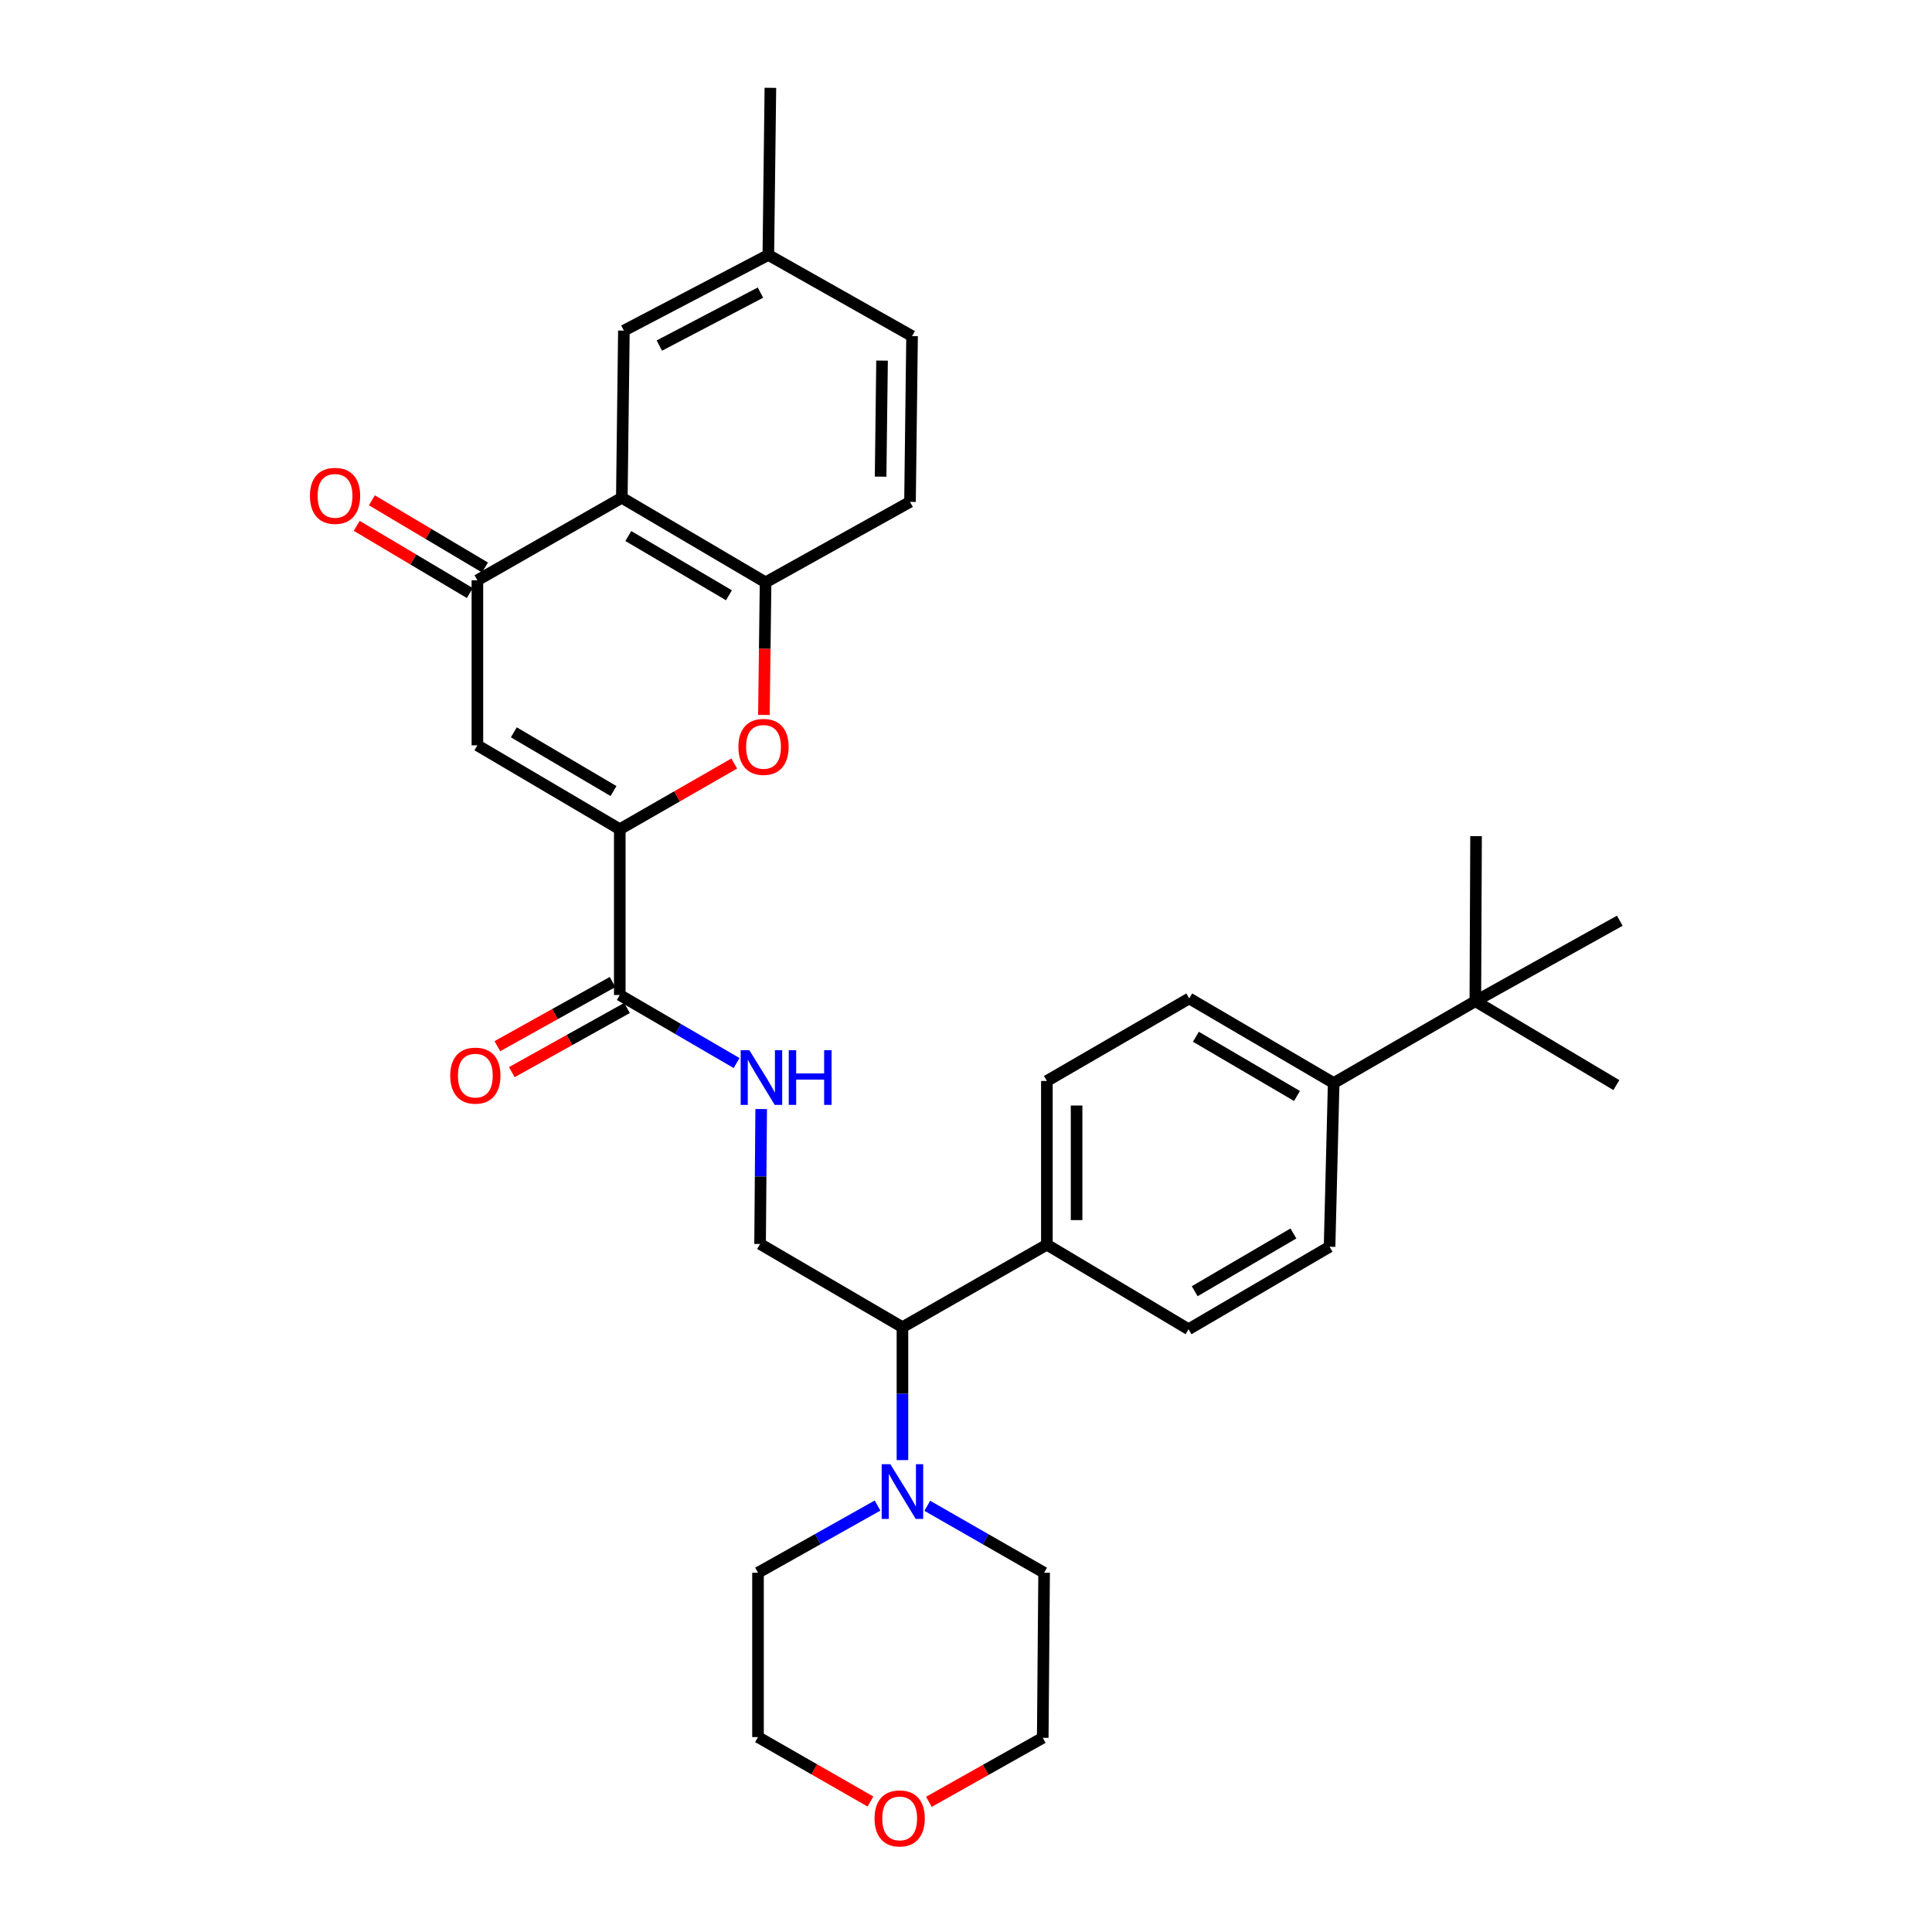 <?xml version='1.0' encoding='iso-8859-1'?>
<svg version='1.1' baseProfile='full'
              xmlns='http://www.w3.org/2000/svg'
                      xmlns:rdkit='http://www.rdkit.org/xml'
                      xmlns:xlink='http://www.w3.org/1999/xlink'
                  xml:space='preserve'
width='1000px' height='1000px' viewBox='0 0 1000 1000'>
<!-- END OF HEADER -->
<rect style='opacity:1.0;fill:#FFFFFF;stroke:none' width='1000' height='1000' x='0' y='0'> </rect>
<path class='bond-0' d='M 320.797,429.208 L 247.102,385.782' style='fill:none;fill-rule:evenodd;stroke:#000000;stroke-width:6px;stroke-linecap:butt;stroke-linejoin:miter;stroke-opacity:1' />
<path class='bond-0' d='M 317.55,409.445 L 265.963,379.047' style='fill:none;fill-rule:evenodd;stroke:#000000;stroke-width:6px;stroke-linecap:butt;stroke-linejoin:miter;stroke-opacity:1' />
<path class='bond-3' d='M 320.797,429.208 L 350.423,412.201' style='fill:none;fill-rule:evenodd;stroke:#000000;stroke-width:6px;stroke-linecap:butt;stroke-linejoin:miter;stroke-opacity:1' />
<path class='bond-3' d='M 350.423,412.201 L 380.049,395.194' style='fill:none;fill-rule:evenodd;stroke:#FF0000;stroke-width:6px;stroke-linecap:butt;stroke-linejoin:miter;stroke-opacity:1' />
<path class='bond-5' d='M 320.797,429.208 L 320.797,515.01' style='fill:none;fill-rule:evenodd;stroke:#000000;stroke-width:6px;stroke-linecap:butt;stroke-linejoin:miter;stroke-opacity:1' />
<path class='bond-2' d='M 247.102,385.782 L 247.102,300.348' style='fill:none;fill-rule:evenodd;stroke:#000000;stroke-width:6px;stroke-linecap:butt;stroke-linejoin:miter;stroke-opacity:1' />
<path class='bond-1' d='M 321.857,257.631 L 396.262,301.424' style='fill:none;fill-rule:evenodd;stroke:#000000;stroke-width:6px;stroke-linecap:butt;stroke-linejoin:miter;stroke-opacity:1' />
<path class='bond-1' d='M 325.217,277.452 L 377.3,308.108' style='fill:none;fill-rule:evenodd;stroke:#000000;stroke-width:6px;stroke-linecap:butt;stroke-linejoin:miter;stroke-opacity:1' />
<path class='bond-10' d='M 321.857,257.631 L 322.925,171.128' style='fill:none;fill-rule:evenodd;stroke:#000000;stroke-width:6px;stroke-linecap:butt;stroke-linejoin:miter;stroke-opacity:1' />
<path class='bond-32' d='M 321.857,257.631 L 247.102,300.348' style='fill:none;fill-rule:evenodd;stroke:#000000;stroke-width:6px;stroke-linecap:butt;stroke-linejoin:miter;stroke-opacity:1' />
<path class='bond-14' d='M 251.029,293.737 L 221.757,276.347' style='fill:none;fill-rule:evenodd;stroke:#000000;stroke-width:6px;stroke-linecap:butt;stroke-linejoin:miter;stroke-opacity:1' />
<path class='bond-14' d='M 221.757,276.347 L 192.485,258.957' style='fill:none;fill-rule:evenodd;stroke:#FF0000;stroke-width:6px;stroke-linecap:butt;stroke-linejoin:miter;stroke-opacity:1' />
<path class='bond-14' d='M 243.175,306.958 L 213.902,289.568' style='fill:none;fill-rule:evenodd;stroke:#000000;stroke-width:6px;stroke-linecap:butt;stroke-linejoin:miter;stroke-opacity:1' />
<path class='bond-14' d='M 213.902,289.568 L 184.63,272.178' style='fill:none;fill-rule:evenodd;stroke:#FF0000;stroke-width:6px;stroke-linecap:butt;stroke-linejoin:miter;stroke-opacity:1' />
<path class='bond-4' d='M 395.4,370.052 L 395.831,335.738' style='fill:none;fill-rule:evenodd;stroke:#FF0000;stroke-width:6px;stroke-linecap:butt;stroke-linejoin:miter;stroke-opacity:1' />
<path class='bond-4' d='M 395.831,335.738 L 396.262,301.424' style='fill:none;fill-rule:evenodd;stroke:#000000;stroke-width:6px;stroke-linecap:butt;stroke-linejoin:miter;stroke-opacity:1' />
<path class='bond-16' d='M 396.262,301.424 L 471.016,259.775' style='fill:none;fill-rule:evenodd;stroke:#000000;stroke-width:6px;stroke-linecap:butt;stroke-linejoin:miter;stroke-opacity:1' />
<path class='bond-7' d='M 320.797,515.01 L 351.027,532.622' style='fill:none;fill-rule:evenodd;stroke:#000000;stroke-width:6px;stroke-linecap:butt;stroke-linejoin:miter;stroke-opacity:1' />
<path class='bond-7' d='M 351.027,532.622 L 381.256,550.234' style='fill:none;fill-rule:evenodd;stroke:#0000FF;stroke-width:6px;stroke-linecap:butt;stroke-linejoin:miter;stroke-opacity:1' />
<path class='bond-15' d='M 317.055,508.293 L 287.243,524.9' style='fill:none;fill-rule:evenodd;stroke:#000000;stroke-width:6px;stroke-linecap:butt;stroke-linejoin:miter;stroke-opacity:1' />
<path class='bond-15' d='M 287.243,524.9 L 257.431,541.508' style='fill:none;fill-rule:evenodd;stroke:#FF0000;stroke-width:6px;stroke-linecap:butt;stroke-linejoin:miter;stroke-opacity:1' />
<path class='bond-15' d='M 324.539,521.727 L 294.727,538.334' style='fill:none;fill-rule:evenodd;stroke:#000000;stroke-width:6px;stroke-linecap:butt;stroke-linejoin:miter;stroke-opacity:1' />
<path class='bond-15' d='M 294.727,538.334 L 264.915,554.942' style='fill:none;fill-rule:evenodd;stroke:#FF0000;stroke-width:6px;stroke-linecap:butt;stroke-linejoin:miter;stroke-opacity:1' />
<path class='bond-6' d='M 467.104,755.743 L 467.104,721.349' style='fill:none;fill-rule:evenodd;stroke:#0000FF;stroke-width:6px;stroke-linecap:butt;stroke-linejoin:miter;stroke-opacity:1' />
<path class='bond-6' d='M 467.104,721.349 L 467.104,686.955' style='fill:none;fill-rule:evenodd;stroke:#000000;stroke-width:6px;stroke-linecap:butt;stroke-linejoin:miter;stroke-opacity:1' />
<path class='bond-24' d='M 454.22,779.269 L 423.28,796.654' style='fill:none;fill-rule:evenodd;stroke:#0000FF;stroke-width:6px;stroke-linecap:butt;stroke-linejoin:miter;stroke-opacity:1' />
<path class='bond-24' d='M 423.28,796.654 L 392.34,814.038' style='fill:none;fill-rule:evenodd;stroke:#000000;stroke-width:6px;stroke-linecap:butt;stroke-linejoin:miter;stroke-opacity:1' />
<path class='bond-25' d='M 479.956,779.393 L 510.194,796.716' style='fill:none;fill-rule:evenodd;stroke:#0000FF;stroke-width:6px;stroke-linecap:butt;stroke-linejoin:miter;stroke-opacity:1' />
<path class='bond-25' d='M 510.194,796.716 L 540.432,814.038' style='fill:none;fill-rule:evenodd;stroke:#000000;stroke-width:6px;stroke-linecap:butt;stroke-linejoin:miter;stroke-opacity:1' />
<path class='bond-9' d='M 393.984,574.041 L 393.7,608.96' style='fill:none;fill-rule:evenodd;stroke:#0000FF;stroke-width:6px;stroke-linecap:butt;stroke-linejoin:miter;stroke-opacity:1' />
<path class='bond-9' d='M 393.7,608.96 L 393.417,643.879' style='fill:none;fill-rule:evenodd;stroke:#000000;stroke-width:6px;stroke-linecap:butt;stroke-linejoin:miter;stroke-opacity:1' />
<path class='bond-8' d='M 467.104,686.955 L 393.417,643.879' style='fill:none;fill-rule:evenodd;stroke:#000000;stroke-width:6px;stroke-linecap:butt;stroke-linejoin:miter;stroke-opacity:1' />
<path class='bond-13' d='M 467.104,686.955 L 541.859,644.238' style='fill:none;fill-rule:evenodd;stroke:#000000;stroke-width:6px;stroke-linecap:butt;stroke-linejoin:miter;stroke-opacity:1' />
<path class='bond-33' d='M 322.925,171.128 L 397.688,131.957' style='fill:none;fill-rule:evenodd;stroke:#000000;stroke-width:6px;stroke-linecap:butt;stroke-linejoin:miter;stroke-opacity:1' />
<path class='bond-33' d='M 341.276,178.874 L 393.611,151.454' style='fill:none;fill-rule:evenodd;stroke:#000000;stroke-width:6px;stroke-linecap:butt;stroke-linejoin:miter;stroke-opacity:1' />
<path class='bond-11' d='M 763.637,518.214 L 690.309,560.58' style='fill:none;fill-rule:evenodd;stroke:#000000;stroke-width:6px;stroke-linecap:butt;stroke-linejoin:miter;stroke-opacity:1' />
<path class='bond-26' d='M 763.637,518.214 L 764.005,432.779' style='fill:none;fill-rule:evenodd;stroke:#000000;stroke-width:6px;stroke-linecap:butt;stroke-linejoin:miter;stroke-opacity:1' />
<path class='bond-27' d='M 763.637,518.214 L 838.401,476.564' style='fill:none;fill-rule:evenodd;stroke:#000000;stroke-width:6px;stroke-linecap:butt;stroke-linejoin:miter;stroke-opacity:1' />
<path class='bond-28' d='M 763.637,518.214 L 836.624,561.64' style='fill:none;fill-rule:evenodd;stroke:#000000;stroke-width:6px;stroke-linecap:butt;stroke-linejoin:miter;stroke-opacity:1' />
<path class='bond-12' d='M 690.309,560.58 L 615.546,516.787' style='fill:none;fill-rule:evenodd;stroke:#000000;stroke-width:6px;stroke-linecap:butt;stroke-linejoin:miter;stroke-opacity:1' />
<path class='bond-12' d='M 671.322,567.281 L 618.987,536.625' style='fill:none;fill-rule:evenodd;stroke:#000000;stroke-width:6px;stroke-linecap:butt;stroke-linejoin:miter;stroke-opacity:1' />
<path class='bond-34' d='M 690.309,560.58 L 688.182,645.306' style='fill:none;fill-rule:evenodd;stroke:#000000;stroke-width:6px;stroke-linecap:butt;stroke-linejoin:miter;stroke-opacity:1' />
<path class='bond-19' d='M 541.859,644.238 L 615.195,688.014' style='fill:none;fill-rule:evenodd;stroke:#000000;stroke-width:6px;stroke-linecap:butt;stroke-linejoin:miter;stroke-opacity:1' />
<path class='bond-20' d='M 541.859,644.238 L 541.859,559.504' style='fill:none;fill-rule:evenodd;stroke:#000000;stroke-width:6px;stroke-linecap:butt;stroke-linejoin:miter;stroke-opacity:1' />
<path class='bond-20' d='M 557.237,631.528 L 557.237,572.214' style='fill:none;fill-rule:evenodd;stroke:#000000;stroke-width:6px;stroke-linecap:butt;stroke-linejoin:miter;stroke-opacity:1' />
<path class='bond-23' d='M 471.016,259.775 L 472.084,173.973' style='fill:none;fill-rule:evenodd;stroke:#000000;stroke-width:6px;stroke-linecap:butt;stroke-linejoin:miter;stroke-opacity:1' />
<path class='bond-23' d='M 455.8,246.713 L 456.547,186.652' style='fill:none;fill-rule:evenodd;stroke:#000000;stroke-width:6px;stroke-linecap:butt;stroke-linejoin:miter;stroke-opacity:1' />
<path class='bond-17' d='M 688.182,645.306 L 615.195,688.014' style='fill:none;fill-rule:evenodd;stroke:#000000;stroke-width:6px;stroke-linecap:butt;stroke-linejoin:miter;stroke-opacity:1' />
<path class='bond-17' d='M 669.467,638.439 L 618.377,668.335' style='fill:none;fill-rule:evenodd;stroke:#000000;stroke-width:6px;stroke-linecap:butt;stroke-linejoin:miter;stroke-opacity:1' />
<path class='bond-18' d='M 615.546,516.787 L 541.859,559.504' style='fill:none;fill-rule:evenodd;stroke:#000000;stroke-width:6px;stroke-linecap:butt;stroke-linejoin:miter;stroke-opacity:1' />
<path class='bond-21' d='M 480.792,932.624 L 510.258,916.053' style='fill:none;fill-rule:evenodd;stroke:#FF0000;stroke-width:6px;stroke-linecap:butt;stroke-linejoin:miter;stroke-opacity:1' />
<path class='bond-21' d='M 510.258,916.053 L 539.723,899.481' style='fill:none;fill-rule:evenodd;stroke:#000000;stroke-width:6px;stroke-linecap:butt;stroke-linejoin:miter;stroke-opacity:1' />
<path class='bond-35' d='M 450.555,932.471 L 421.448,915.792' style='fill:none;fill-rule:evenodd;stroke:#FF0000;stroke-width:6px;stroke-linecap:butt;stroke-linejoin:miter;stroke-opacity:1' />
<path class='bond-35' d='M 421.448,915.792 L 392.34,899.114' style='fill:none;fill-rule:evenodd;stroke:#000000;stroke-width:6px;stroke-linecap:butt;stroke-linejoin:miter;stroke-opacity:1' />
<path class='bond-22' d='M 397.688,131.957 L 472.084,173.973' style='fill:none;fill-rule:evenodd;stroke:#000000;stroke-width:6px;stroke-linecap:butt;stroke-linejoin:miter;stroke-opacity:1' />
<path class='bond-31' d='M 397.688,131.957 L 398.748,45.455' style='fill:none;fill-rule:evenodd;stroke:#000000;stroke-width:6px;stroke-linecap:butt;stroke-linejoin:miter;stroke-opacity:1' />
<path class='bond-30' d='M 392.34,814.038 L 392.34,899.114' style='fill:none;fill-rule:evenodd;stroke:#000000;stroke-width:6px;stroke-linecap:butt;stroke-linejoin:miter;stroke-opacity:1' />
<path class='bond-29' d='M 540.432,814.038 L 539.723,899.481' style='fill:none;fill-rule:evenodd;stroke:#000000;stroke-width:6px;stroke-linecap:butt;stroke-linejoin:miter;stroke-opacity:1' />
<path  class='atom-4' d='M 382.194 386.58
Q 382.194 379.78, 385.554 375.98
Q 388.914 372.18, 395.194 372.18
Q 401.474 372.18, 404.834 375.98
Q 408.194 379.78, 408.194 386.58
Q 408.194 393.46, 404.794 397.38
Q 401.394 401.26, 395.194 401.26
Q 388.954 401.26, 385.554 397.38
Q 382.194 393.5, 382.194 386.58
M 395.194 398.06
Q 399.514 398.06, 401.834 395.18
Q 404.194 392.26, 404.194 386.58
Q 404.194 381.02, 401.834 378.22
Q 399.514 375.38, 395.194 375.38
Q 390.874 375.38, 388.514 378.18
Q 386.194 380.98, 386.194 386.58
Q 386.194 392.3, 388.514 395.18
Q 390.874 398.06, 395.194 398.06
' fill='#FF0000'/>
<path  class='atom-7' d='M 460.844 757.87
L 470.124 772.87
Q 471.044 774.35, 472.524 777.03
Q 474.004 779.71, 474.084 779.87
L 474.084 757.87
L 477.844 757.87
L 477.844 786.19
L 473.964 786.19
L 464.004 769.79
Q 462.844 767.87, 461.604 765.67
Q 460.404 763.47, 460.044 762.79
L 460.044 786.19
L 456.364 786.19
L 456.364 757.87
L 460.844 757.87
' fill='#0000FF'/>
<path  class='atom-8' d='M 387.857 543.567
L 397.137 558.567
Q 398.057 560.047, 399.537 562.727
Q 401.017 565.407, 401.097 565.567
L 401.097 543.567
L 404.857 543.567
L 404.857 571.887
L 400.977 571.887
L 391.017 555.487
Q 389.857 553.567, 388.617 551.367
Q 387.417 549.167, 387.057 548.487
L 387.057 571.887
L 383.377 571.887
L 383.377 543.567
L 387.857 543.567
' fill='#0000FF'/>
<path  class='atom-8' d='M 408.257 543.567
L 412.097 543.567
L 412.097 555.607
L 426.577 555.607
L 426.577 543.567
L 430.417 543.567
L 430.417 571.887
L 426.577 571.887
L 426.577 558.807
L 412.097 558.807
L 412.097 571.887
L 408.257 571.887
L 408.257 543.567
' fill='#0000FF'/>
<path  class='atom-15' d='M 160.415 256.651
Q 160.415 249.851, 163.775 246.051
Q 167.135 242.251, 173.415 242.251
Q 179.695 242.251, 183.055 246.051
Q 186.415 249.851, 186.415 256.651
Q 186.415 263.531, 183.015 267.451
Q 179.615 271.331, 173.415 271.331
Q 167.175 271.331, 163.775 267.451
Q 160.415 263.571, 160.415 256.651
M 173.415 268.131
Q 177.735 268.131, 180.055 265.251
Q 182.415 262.331, 182.415 256.651
Q 182.415 251.091, 180.055 248.291
Q 177.735 245.451, 173.415 245.451
Q 169.095 245.451, 166.735 248.251
Q 164.415 251.051, 164.415 256.651
Q 164.415 262.371, 166.735 265.251
Q 169.095 268.131, 173.415 268.131
' fill='#FF0000'/>
<path  class='atom-16' d='M 233.034 556.739
Q 233.034 549.939, 236.394 546.139
Q 239.754 542.339, 246.034 542.339
Q 252.314 542.339, 255.674 546.139
Q 259.034 549.939, 259.034 556.739
Q 259.034 563.619, 255.634 567.539
Q 252.234 571.419, 246.034 571.419
Q 239.794 571.419, 236.394 567.539
Q 233.034 563.659, 233.034 556.739
M 246.034 568.219
Q 250.354 568.219, 252.674 565.339
Q 255.034 562.419, 255.034 556.739
Q 255.034 551.179, 252.674 548.379
Q 250.354 545.539, 246.034 545.539
Q 241.714 545.539, 239.354 548.339
Q 237.034 551.139, 237.034 556.739
Q 237.034 562.459, 239.354 565.339
Q 241.714 568.219, 246.034 568.219
' fill='#FF0000'/>
<path  class='atom-22' d='M 452.668 941.21
Q 452.668 934.41, 456.028 930.61
Q 459.388 926.81, 465.668 926.81
Q 471.948 926.81, 475.308 930.61
Q 478.668 934.41, 478.668 941.21
Q 478.668 948.09, 475.268 952.01
Q 471.868 955.89, 465.668 955.89
Q 459.428 955.89, 456.028 952.01
Q 452.668 948.13, 452.668 941.21
M 465.668 952.69
Q 469.988 952.69, 472.308 949.81
Q 474.668 946.89, 474.668 941.21
Q 474.668 935.65, 472.308 932.85
Q 469.988 930.01, 465.668 930.01
Q 461.348 930.01, 458.988 932.81
Q 456.668 935.61, 456.668 941.21
Q 456.668 946.93, 458.988 949.81
Q 461.348 952.69, 465.668 952.69
' fill='#FF0000'/>
</svg>
